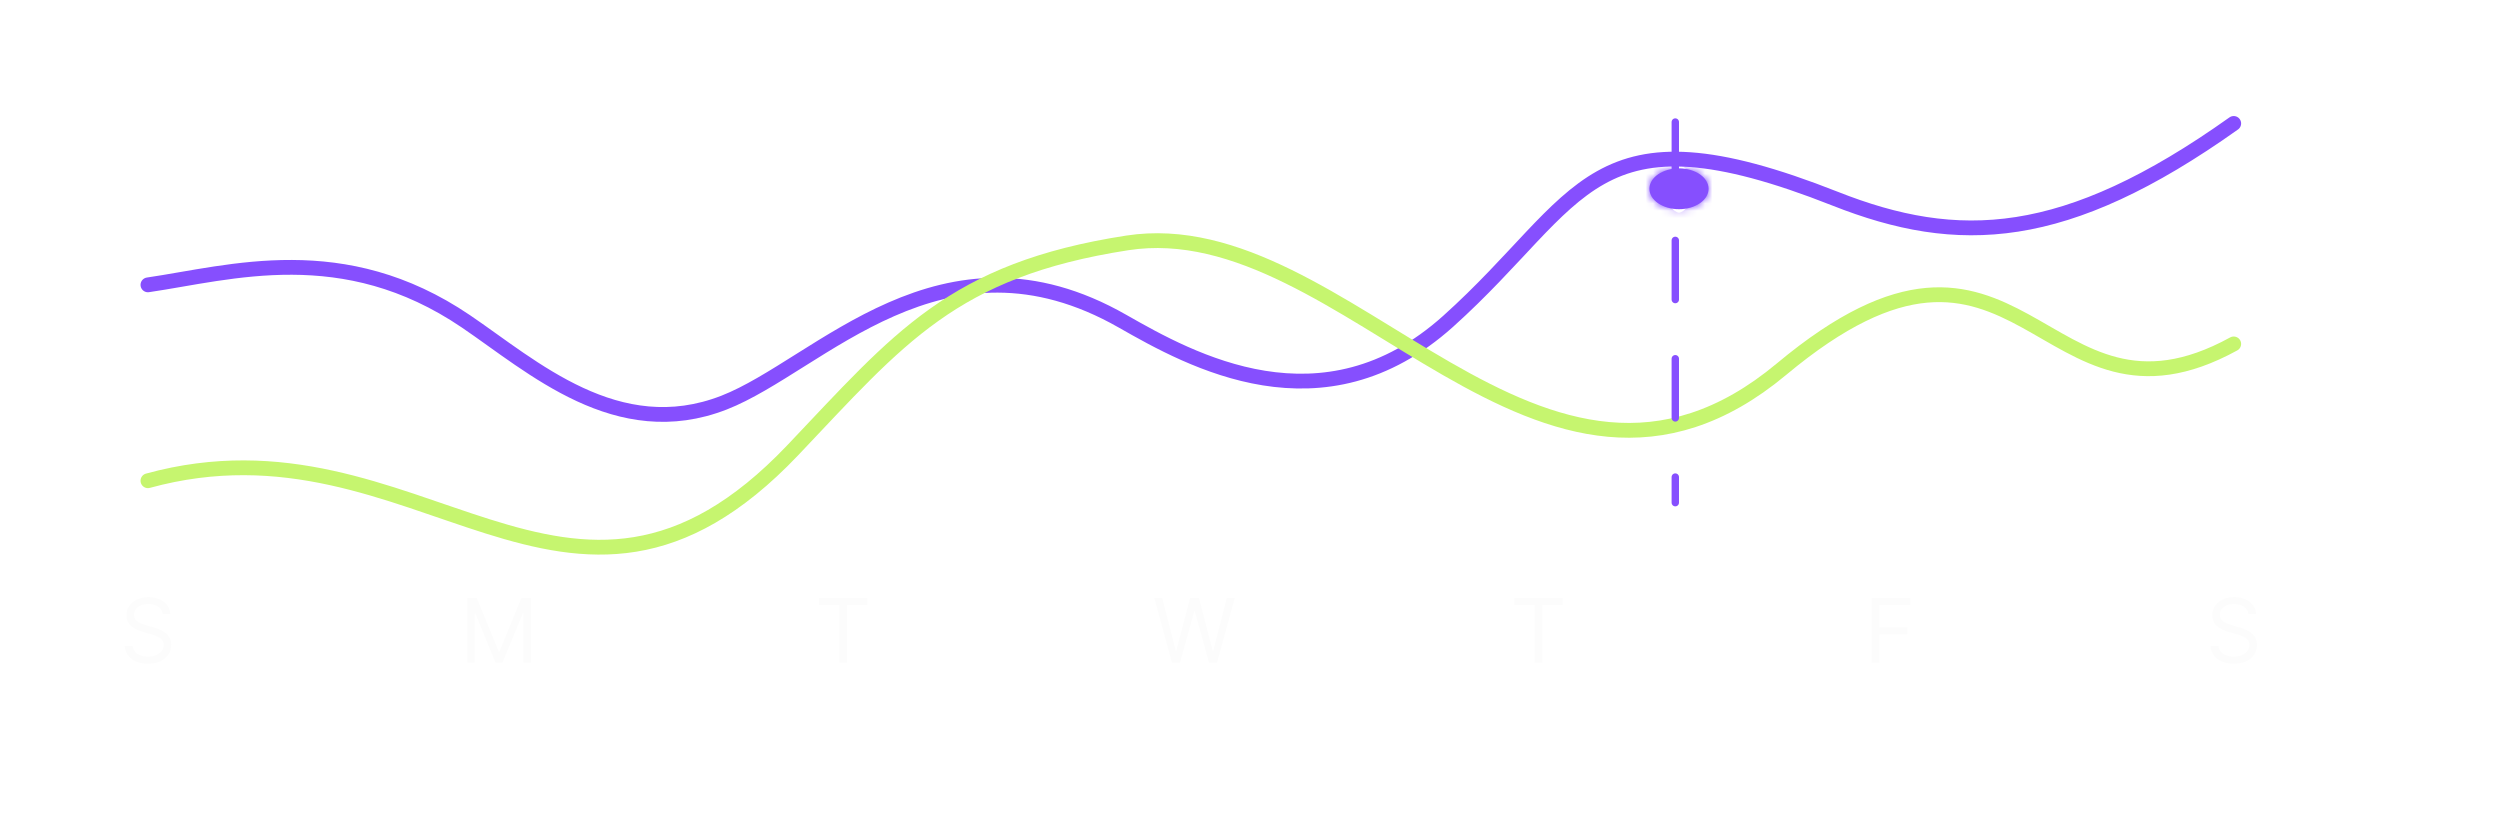 <svg width="338" height="110" viewBox="0 0 338 110" fill="none" xmlns="http://www.w3.org/2000/svg">
<rect width="338" height="110" fill="#FCFCFC" fill-opacity="0.05"/>
<path d="M19.994 89.727C19.369 89.727 18.828 89.627 18.371 89.428C17.914 89.225 17.555 88.943 17.293 88.584C17.035 88.221 16.889 87.801 16.854 87.324H17.943C17.975 87.652 18.086 87.924 18.277 88.139C18.473 88.353 18.721 88.514 19.021 88.619C19.322 88.725 19.646 88.777 19.994 88.777C20.396 88.777 20.758 88.711 21.078 88.578C21.402 88.445 21.658 88.26 21.846 88.022C22.033 87.783 22.127 87.504 22.127 87.184C22.127 86.894 22.045 86.66 21.881 86.481C21.717 86.301 21.502 86.154 21.236 86.041C20.975 85.928 20.689 85.828 20.381 85.742L19.314 85.438C18.631 85.242 18.09 84.963 17.691 84.6C17.297 84.232 17.1 83.754 17.1 83.164C17.1 82.676 17.23 82.25 17.492 81.887C17.758 81.519 18.115 81.234 18.564 81.031C19.018 80.828 19.521 80.727 20.076 80.727C20.639 80.727 21.139 80.828 21.576 81.031C22.014 81.231 22.361 81.504 22.619 81.852C22.877 82.195 23.014 82.586 23.029 83.023H21.998C21.947 82.594 21.74 82.26 21.377 82.022C21.018 81.783 20.572 81.664 20.041 81.664C19.658 81.664 19.322 81.727 19.033 81.852C18.744 81.977 18.52 82.148 18.359 82.367C18.199 82.586 18.119 82.836 18.119 83.117C18.119 83.426 18.215 83.676 18.406 83.867C18.598 84.055 18.824 84.201 19.086 84.307C19.352 84.412 19.592 84.496 19.807 84.559L20.686 84.805C20.912 84.867 21.164 84.951 21.441 85.057C21.723 85.162 21.992 85.305 22.25 85.484C22.512 85.664 22.727 85.894 22.895 86.176C23.062 86.453 23.146 86.797 23.146 87.207C23.146 87.676 23.023 88.102 22.777 88.484C22.531 88.863 22.174 89.166 21.705 89.393C21.236 89.615 20.666 89.727 19.994 89.727Z" fill="#FCFCFC"/>
<path d="M63.193 80.844H64.459L67.424 88.086H67.529L70.494 80.844H71.801V89.574H70.764V82.941H70.682L67.934 89.574H66.984L64.272 82.941H64.189V89.574H63.193V80.844Z" fill="#FCFCFC"/>
<path d="M110.725 81.781V80.844H117.275V81.781H114.533V89.574H113.479V81.781H110.725Z" fill="#FCFCFC"/>
<path d="M158.441 89.574L156.062 80.844H157.129L158.957 87.957H159.039L160.902 80.844H162.098L163.949 87.957H164.043L165.859 80.844H166.938L164.547 89.574H163.457L161.535 82.625H161.465L159.543 89.574H158.441Z" fill="#FCFCFC"/>
<path d="M204.725 81.781V80.844H211.275V81.781H208.533V89.574H207.479V81.781H204.725Z" fill="#FCFCFC"/>
<path d="M253.033 89.574V80.844H258.271V81.781H254.088V84.828H257.873V85.766H254.088V89.574H253.033Z" fill="#FCFCFC"/>
<path d="M301.994 89.727C301.369 89.727 300.828 89.627 300.371 89.428C299.914 89.225 299.555 88.943 299.293 88.584C299.035 88.221 298.889 87.801 298.854 87.324H299.943C299.975 87.652 300.086 87.924 300.277 88.139C300.473 88.353 300.721 88.514 301.021 88.619C301.322 88.725 301.646 88.777 301.994 88.777C302.396 88.777 302.758 88.711 303.078 88.578C303.402 88.445 303.658 88.26 303.846 88.022C304.033 87.783 304.127 87.504 304.127 87.184C304.127 86.894 304.045 86.66 303.881 86.481C303.717 86.301 303.502 86.154 303.236 86.041C302.975 85.928 302.689 85.828 302.381 85.742L301.314 85.438C300.631 85.242 300.09 84.963 299.691 84.6C299.297 84.232 299.1 83.754 299.1 83.164C299.1 82.676 299.23 82.25 299.492 81.887C299.758 81.519 300.115 81.234 300.564 81.031C301.018 80.828 301.521 80.727 302.076 80.727C302.639 80.727 303.139 80.828 303.576 81.031C304.014 81.231 304.361 81.504 304.619 81.852C304.877 82.195 305.014 82.586 305.029 83.023H303.998C303.947 82.594 303.74 82.26 303.377 82.022C303.018 81.783 302.572 81.664 302.041 81.664C301.658 81.664 301.322 81.727 301.033 81.852C300.744 81.977 300.52 82.148 300.359 82.367C300.199 82.586 300.119 82.836 300.119 83.117C300.119 83.426 300.215 83.676 300.406 83.867C300.598 84.055 300.824 84.201 301.086 84.307C301.352 84.412 301.592 84.496 301.807 84.559L302.686 84.805C302.912 84.867 303.164 84.951 303.441 85.057C303.723 85.162 303.992 85.305 304.25 85.484C304.512 85.664 304.727 85.894 304.895 86.176C305.062 86.453 305.146 86.797 305.146 87.207C305.146 87.676 305.023 88.102 304.777 88.484C304.531 88.863 304.174 89.166 303.705 89.393C303.236 89.615 302.666 89.727 301.994 89.727Z" fill="#FCFCFC"/>
<path d="M20 38.513C31.209 36.872 46.411 32.203 62.975 43.435C71.97 49.535 83.471 60.062 97.901 54.429C110.761 49.408 127.373 29.488 151.782 43.435C161 48.686 178.838 58.665 195.796 43.435C214.248 26.864 214.876 13.737 248.113 26.864C264.727 33.425 279.149 32.934 302 16.689" stroke="#864FFE" stroke-width="2" stroke-linecap="round"/>
<path d="M20 64.996C56.623 54.947 76.766 92.857 107.164 60.885C121.557 45.745 128.771 36.496 152.394 32.842C182.157 28.238 208.284 77.09 240.872 49.9C273.459 22.709 275.802 60.885 302 46.497" stroke="#C6F56F" stroke-width="2" stroke-linecap="round"/>
<line x1="226.5" y1="16.5" x2="226.5" y2="67.96" stroke="#864FFE" stroke-linecap="round" stroke-dasharray="8 8"/>
<g filter="url(#filter0_d_711_11403)">
<mask id="path-11-inside-1_711_11403" fill="white">
<ellipse cx="227" cy="21.523" rx="4" ry="2.761"/>
</mask>
<ellipse cx="227" cy="21.523" rx="4" ry="2.761" fill="#864FFE"/>
<path d="M225 21.523C225 19.752 226.046 18.796 226.42 18.537C226.637 18.388 226.8 18.329 226.875 18.307C226.956 18.284 226.997 18.284 227 18.284V30.284C229.167 30.284 231.39 29.688 233.237 28.413C235.059 27.155 237 24.819 237 21.523H225ZM227 18.284C227.003 18.284 227.044 18.284 227.125 18.307C227.2 18.329 227.363 18.388 227.58 18.537C227.954 18.796 229 19.752 229 21.523H217C217 24.819 218.941 27.155 220.763 28.413C222.61 29.688 224.833 30.284 227 30.284V18.284ZM229 21.523C229 23.294 227.954 24.25 227.58 24.508C227.363 24.658 227.2 24.716 227.125 24.738C227.044 24.762 227.003 24.762 227 24.762V12.762C224.833 12.762 222.61 13.358 220.763 14.633C218.941 15.89 217 18.227 217 21.523H229ZM227 24.762C226.997 24.762 226.956 24.762 226.875 24.738C226.8 24.716 226.637 24.658 226.42 24.508C226.046 24.25 225 23.294 225 21.523H237C237 18.227 235.059 15.89 233.237 14.633C231.39 13.358 229.167 12.762 227 12.762V24.762Z" fill="#864FFE" mask="url(#path-11-inside-1_711_11403)"/>
</g>
<defs>
<filter id="filter0_d_711_11403" x="213" y="12.762" width="28" height="25.521" filterUnits="userSpaceOnUse" color-interpolation-filters="sRGB">
<feFlood flood-opacity="0" result="BackgroundImageFix"/>
<feColorMatrix in="SourceAlpha" type="matrix" values="0 0 0 0 0 0 0 0 0 0 0 0 0 0 0 0 0 0 127 0" result="hardAlpha"/>
<feOffset dy="4"/>
<feGaussianBlur stdDeviation="5"/>
<feComposite in2="hardAlpha" operator="out"/>
<feColorMatrix type="matrix" values="0 0 0 0 0 0 0 0 0 0 0 0 0 0 0 0 0 0 0.12 0"/>
<feBlend mode="normal" in2="BackgroundImageFix" result="effect1_dropShadow_711_11403"/>
<feBlend mode="normal" in="SourceGraphic" in2="effect1_dropShadow_711_11403" result="shape"/>
</filter>
</defs>
</svg>
